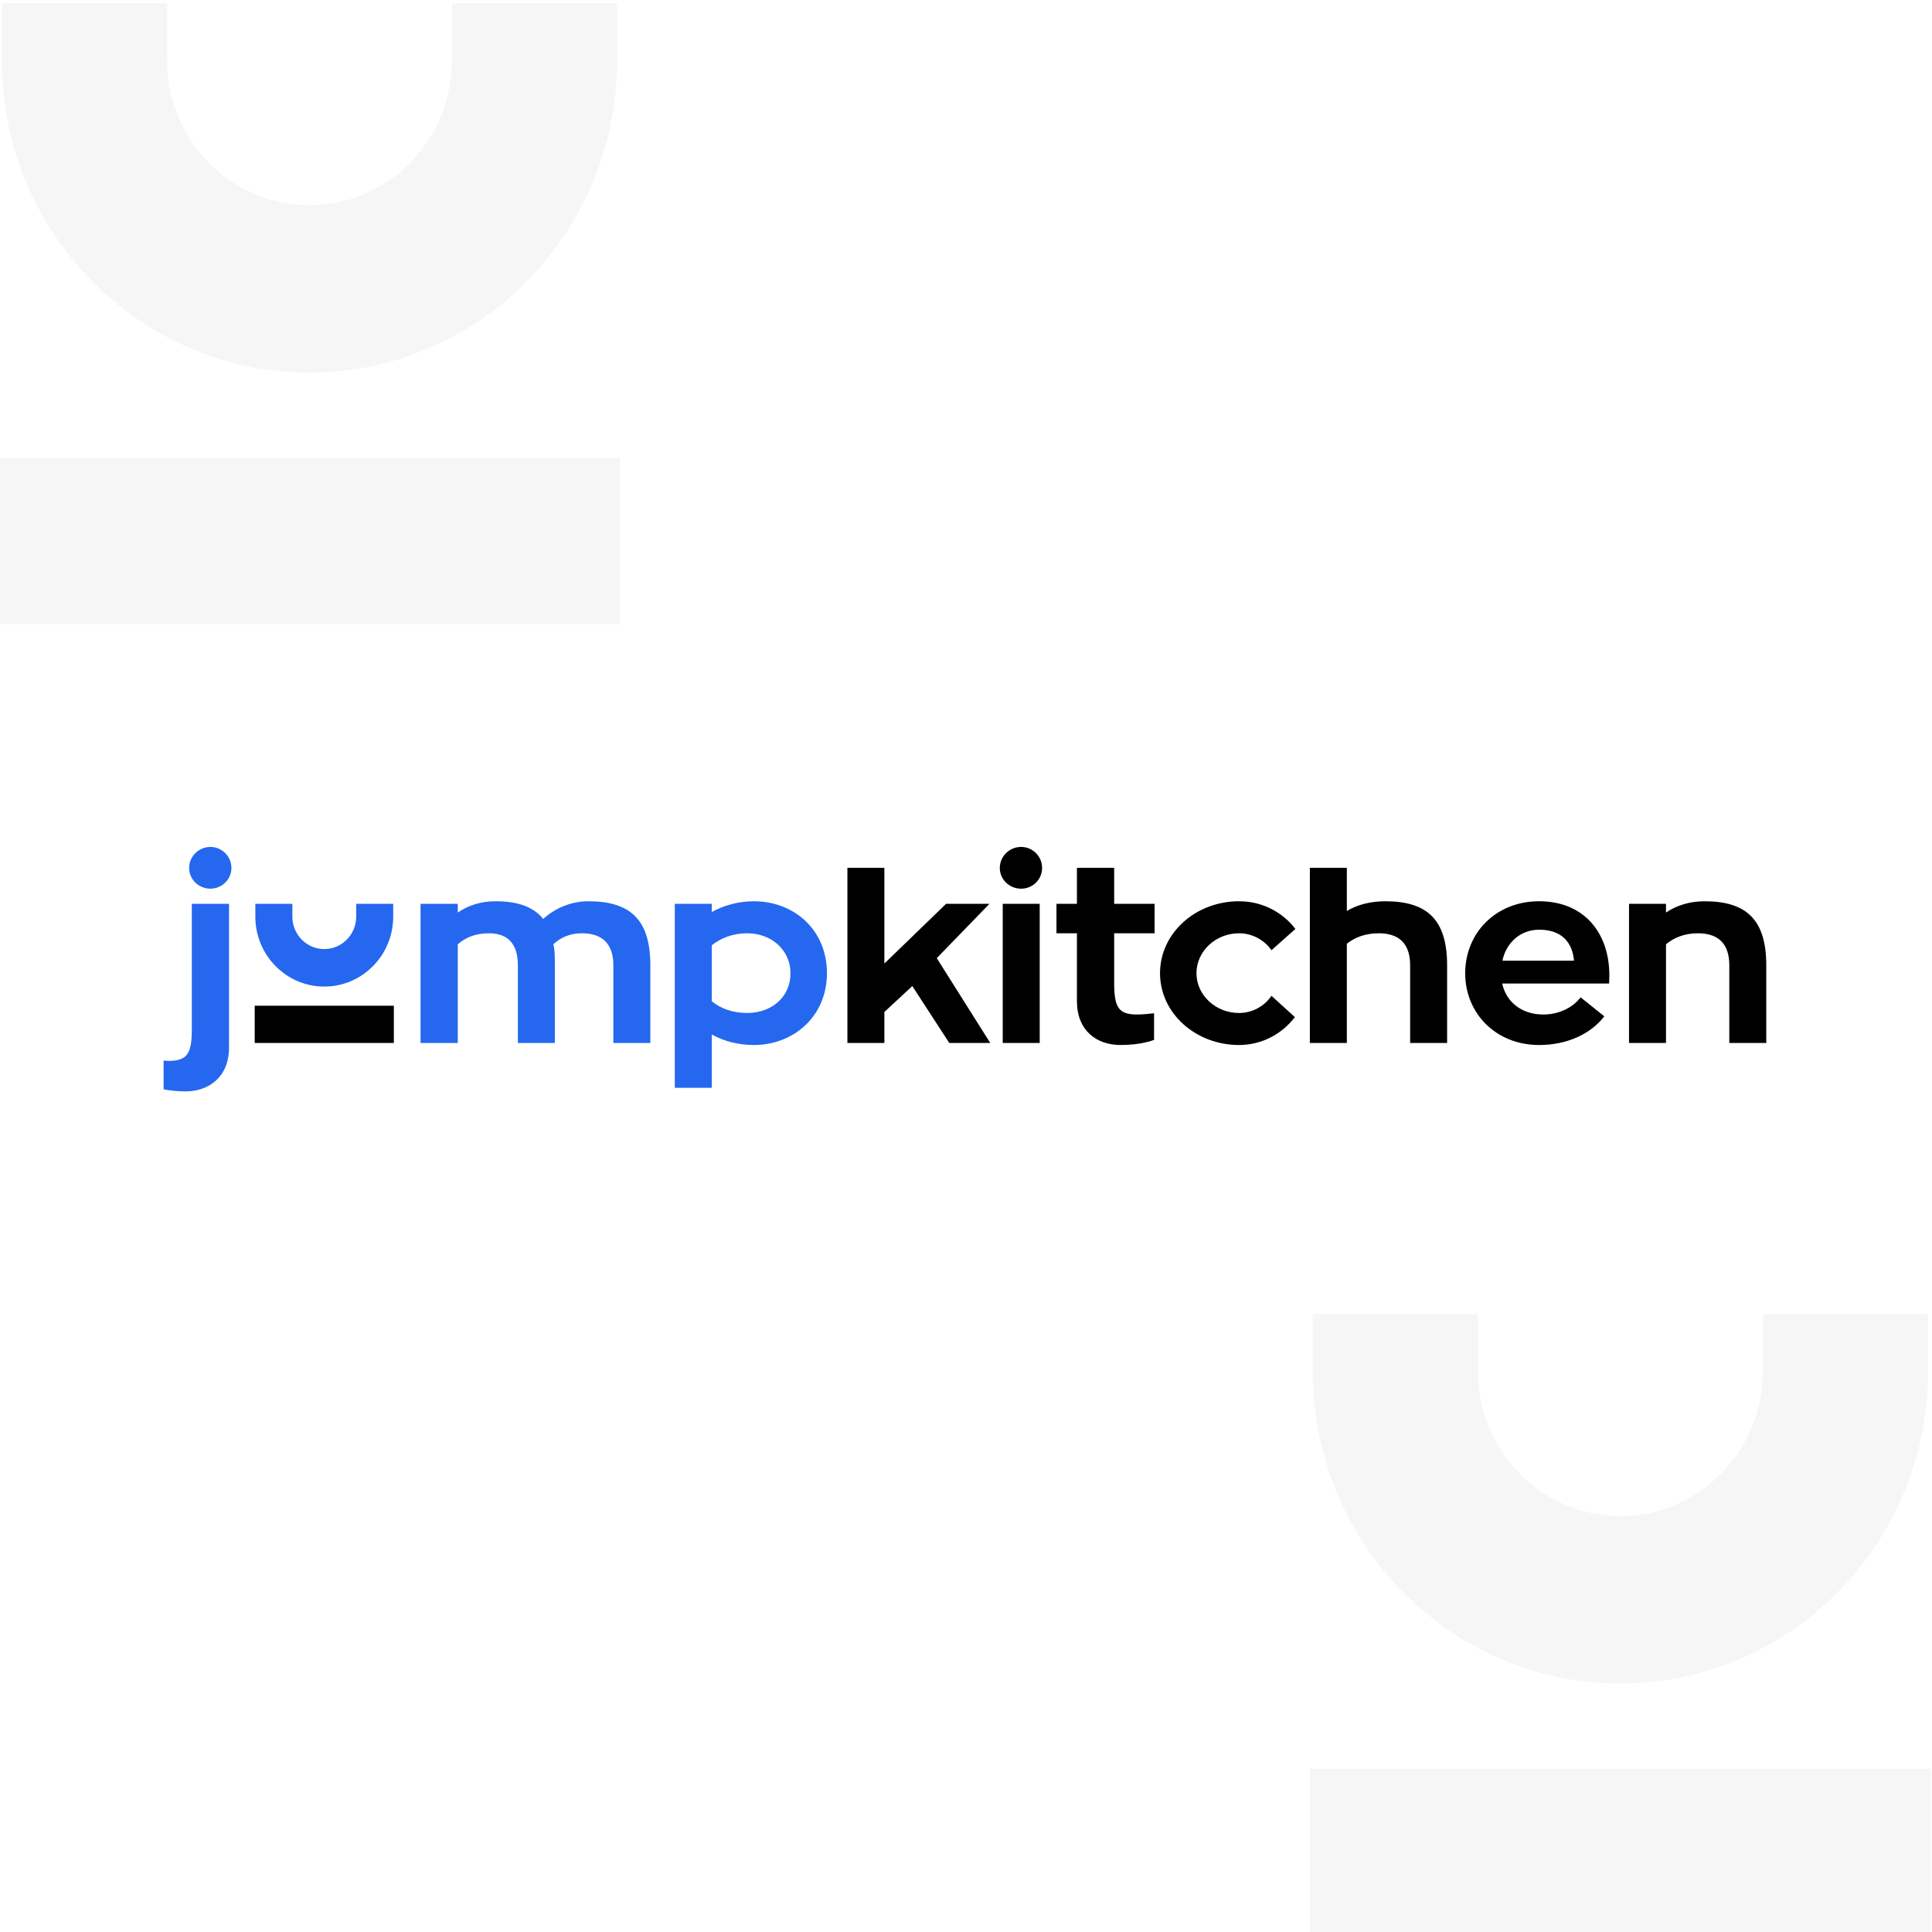 <?xml version="1.0" encoding="UTF-8"?> <svg xmlns="http://www.w3.org/2000/svg" id="a" data-name="Layer 1" width="370" height="370" viewBox="0 0 370 370"><defs><style> .b { fill: #fff; } .c { fill: #f6f6f6; } .d { fill: #2568ef; } </style></defs><rect class="b" x="-3.068" y="-2.314" width="375.729" height="375.838"></rect><g><path class="d" d="m36.732,173.089h7.131v27.533c0,5.545-3.77,8.392-8.354,8.392-1.783,0-3.158-.196-4.177-.393v-5.496c.306,0,.611.049.917.049,3.668,0,4.482-1.473,4.482-5.987v-24.098Zm-.509-6.869c0-2.21,1.834-4.025,4.076-4.025,2.19,0,4.024,1.815,4.024,4.025,0,2.208-1.833,3.974-4.024,3.974-2.241,0-4.076-1.766-4.076-3.974Z"></path><path class="d" d="m124.548,184.869v14.87h-7.081v-14.87c0-4.123-2.14-6.134-6.011-6.134-2.343,0-4.025.784-5.501,2.11.254.737.305,1.717.305,4.123v14.771h-7.081v-14.87c0-4.074-1.884-6.134-5.552-6.134-2.496,0-4.482.784-5.96,2.11v18.894h-7.131v-26.649h7.131v1.67c1.987-1.375,4.482-2.159,7.182-2.159,4.279,0,7.285,1.029,9.169,3.386,2.343-2.111,5.4-3.386,8.66-3.386,8.15,0,11.869,3.63,11.869,12.269Z"></path><path class="d" d="m158.369,186.389c0,8.197-6.317,13.742-14.009,13.742-2.955,0-5.757-.737-8.049-2.011v10.207h-7.081v-35.237h7.081v1.571c2.292-1.277,5.145-2.061,8.049-2.061,7.692,0,14.009,5.447,14.009,13.789Zm-6.979,0c0-4.367-3.566-7.655-8.304-7.655-2.648,0-5.043.882-6.775,2.306v10.699c1.681,1.422,4.075,2.257,6.775,2.257,4.738,0,8.304-3.092,8.304-7.608Z"></path><path d="m189.642,199.739h-7.844l-7.081-10.896-5.349,4.958v5.938h-7.081v-33.544h7.081v18.331l11.818-11.436h8.303l-10.086,10.405,10.239,16.245Z"></path><path d="m191.473,166.22c0-2.21,1.834-4.025,4.076-4.025s4.024,1.815,4.024,4.025c0,2.208-1.783,3.974-4.024,3.974s-4.076-1.766-4.076-3.974Zm.56,6.869h7.081v26.649h-7.081v-26.649Z"></path><path d="m213.376,178.734v9.423c0,4.76.815,6.134,4.381,6.134,1.223,0,2.293-.147,3.26-.246v5.103c-.305.098-2.445.982-6.418.982-4.636,0-8.355-2.797-8.355-8.392v-13.006h-3.922v-5.645h3.922v-6.895h7.131v6.895h7.744v5.645h-7.744Z"></path><path d="m247.985,194.783c-2.496,3.288-6.419,5.349-10.698,5.349-8.354,0-15.129-6.134-15.129-13.742,0-7.655,6.775-13.789,15.129-13.789,4.432,0,8.303,2.061,10.799,5.3l-4.584,4.074c-1.376-1.964-3.668-3.239-6.215-3.239-4.482,0-8.15,3.436-8.15,7.655,0,4.172,3.668,7.608,8.15,7.608,2.547,0,4.839-1.277,6.215-3.288l4.482,4.074Z"></path><path d="m277.139,184.869v14.87h-7.081v-14.87c0-4.123-2.089-6.134-6.011-6.134-2.496,0-4.533.735-6.113,2.011v18.993h-7.081v-33.544h7.081v8.27c2.038-1.228,4.584-1.864,7.387-1.864,8.099,0,11.817,3.63,11.817,12.269Z"></path><path d="m287.682,188.353c.764,3.485,3.667,5.938,7.895,5.938,2.903,0,5.603-1.277,7.131-3.288l4.534,3.632c-2.548,3.337-7.081,5.496-12.48,5.496-8.355,0-14.162-6.134-14.162-13.742,0-7.655,5.807-13.789,14.162-13.789,8.506,0,13.448,5.938,13.448,14.231,0,.54-.051,1.08-.051,1.522h-20.478Zm.051-4.368h13.703c-.255-3.043-1.936-5.938-6.673-5.938-3.719,0-6.368,2.65-7.03,5.938Z"></path><path d="m338.261,184.869v14.87h-7.08v-14.87c0-4.123-2.089-6.134-6.012-6.134-2.496,0-4.533.784-6.113,2.11v18.894h-7.08v-26.649h7.08v1.67c2.038-1.375,4.586-2.159,7.387-2.159,8.1,0,11.818,3.63,11.818,12.269Z"></path><rect x="58.537" y="182.848" width="7.131" height="26.649" transform="translate(258.275 134.07) rotate(90)"></rect><path class="d" d="m68.213,173.089v2.478c0,3.413-2.741,6.191-6.11,6.191-3.369,0-6.11-2.778-6.11-6.191v-2.478h-7.09v2.478c0,7.374,5.922,13.374,13.2,13.374,7.279,0,13.201-5.999,13.201-13.374v-2.478h-7.09Z"></path></g><g><rect class="c" x="294.408" y="295.215" width="31.827" height="118.934" transform="translate(665.004 44.361) rotate(90)"></rect><path class="c" d="m337.59,251.662v11.057c0,15.231-12.233,27.628-27.271,27.628-15.034,0-27.267-12.397-27.267-27.628v-11.057h-31.643v11.057c0,32.911,26.429,59.686,58.91,59.686,32.485,0,58.914-26.775,58.914-59.686v-11.057h-31.643Z"></path></g><g><rect class="c" x="43.359" y="44.166" width="31.827" height="118.934" transform="translate(162.906 44.361) rotate(90)"></rect><path class="c" d="m86.541.613v11.057c0,15.231-12.233,27.628-27.271,27.628-15.034,0-27.267-12.397-27.267-27.628V.613H.361v11.057c0,32.911,26.429,59.686,58.91,59.686,32.485,0,58.914-26.775,58.914-59.686V.613h-31.643Z"></path></g></svg> 